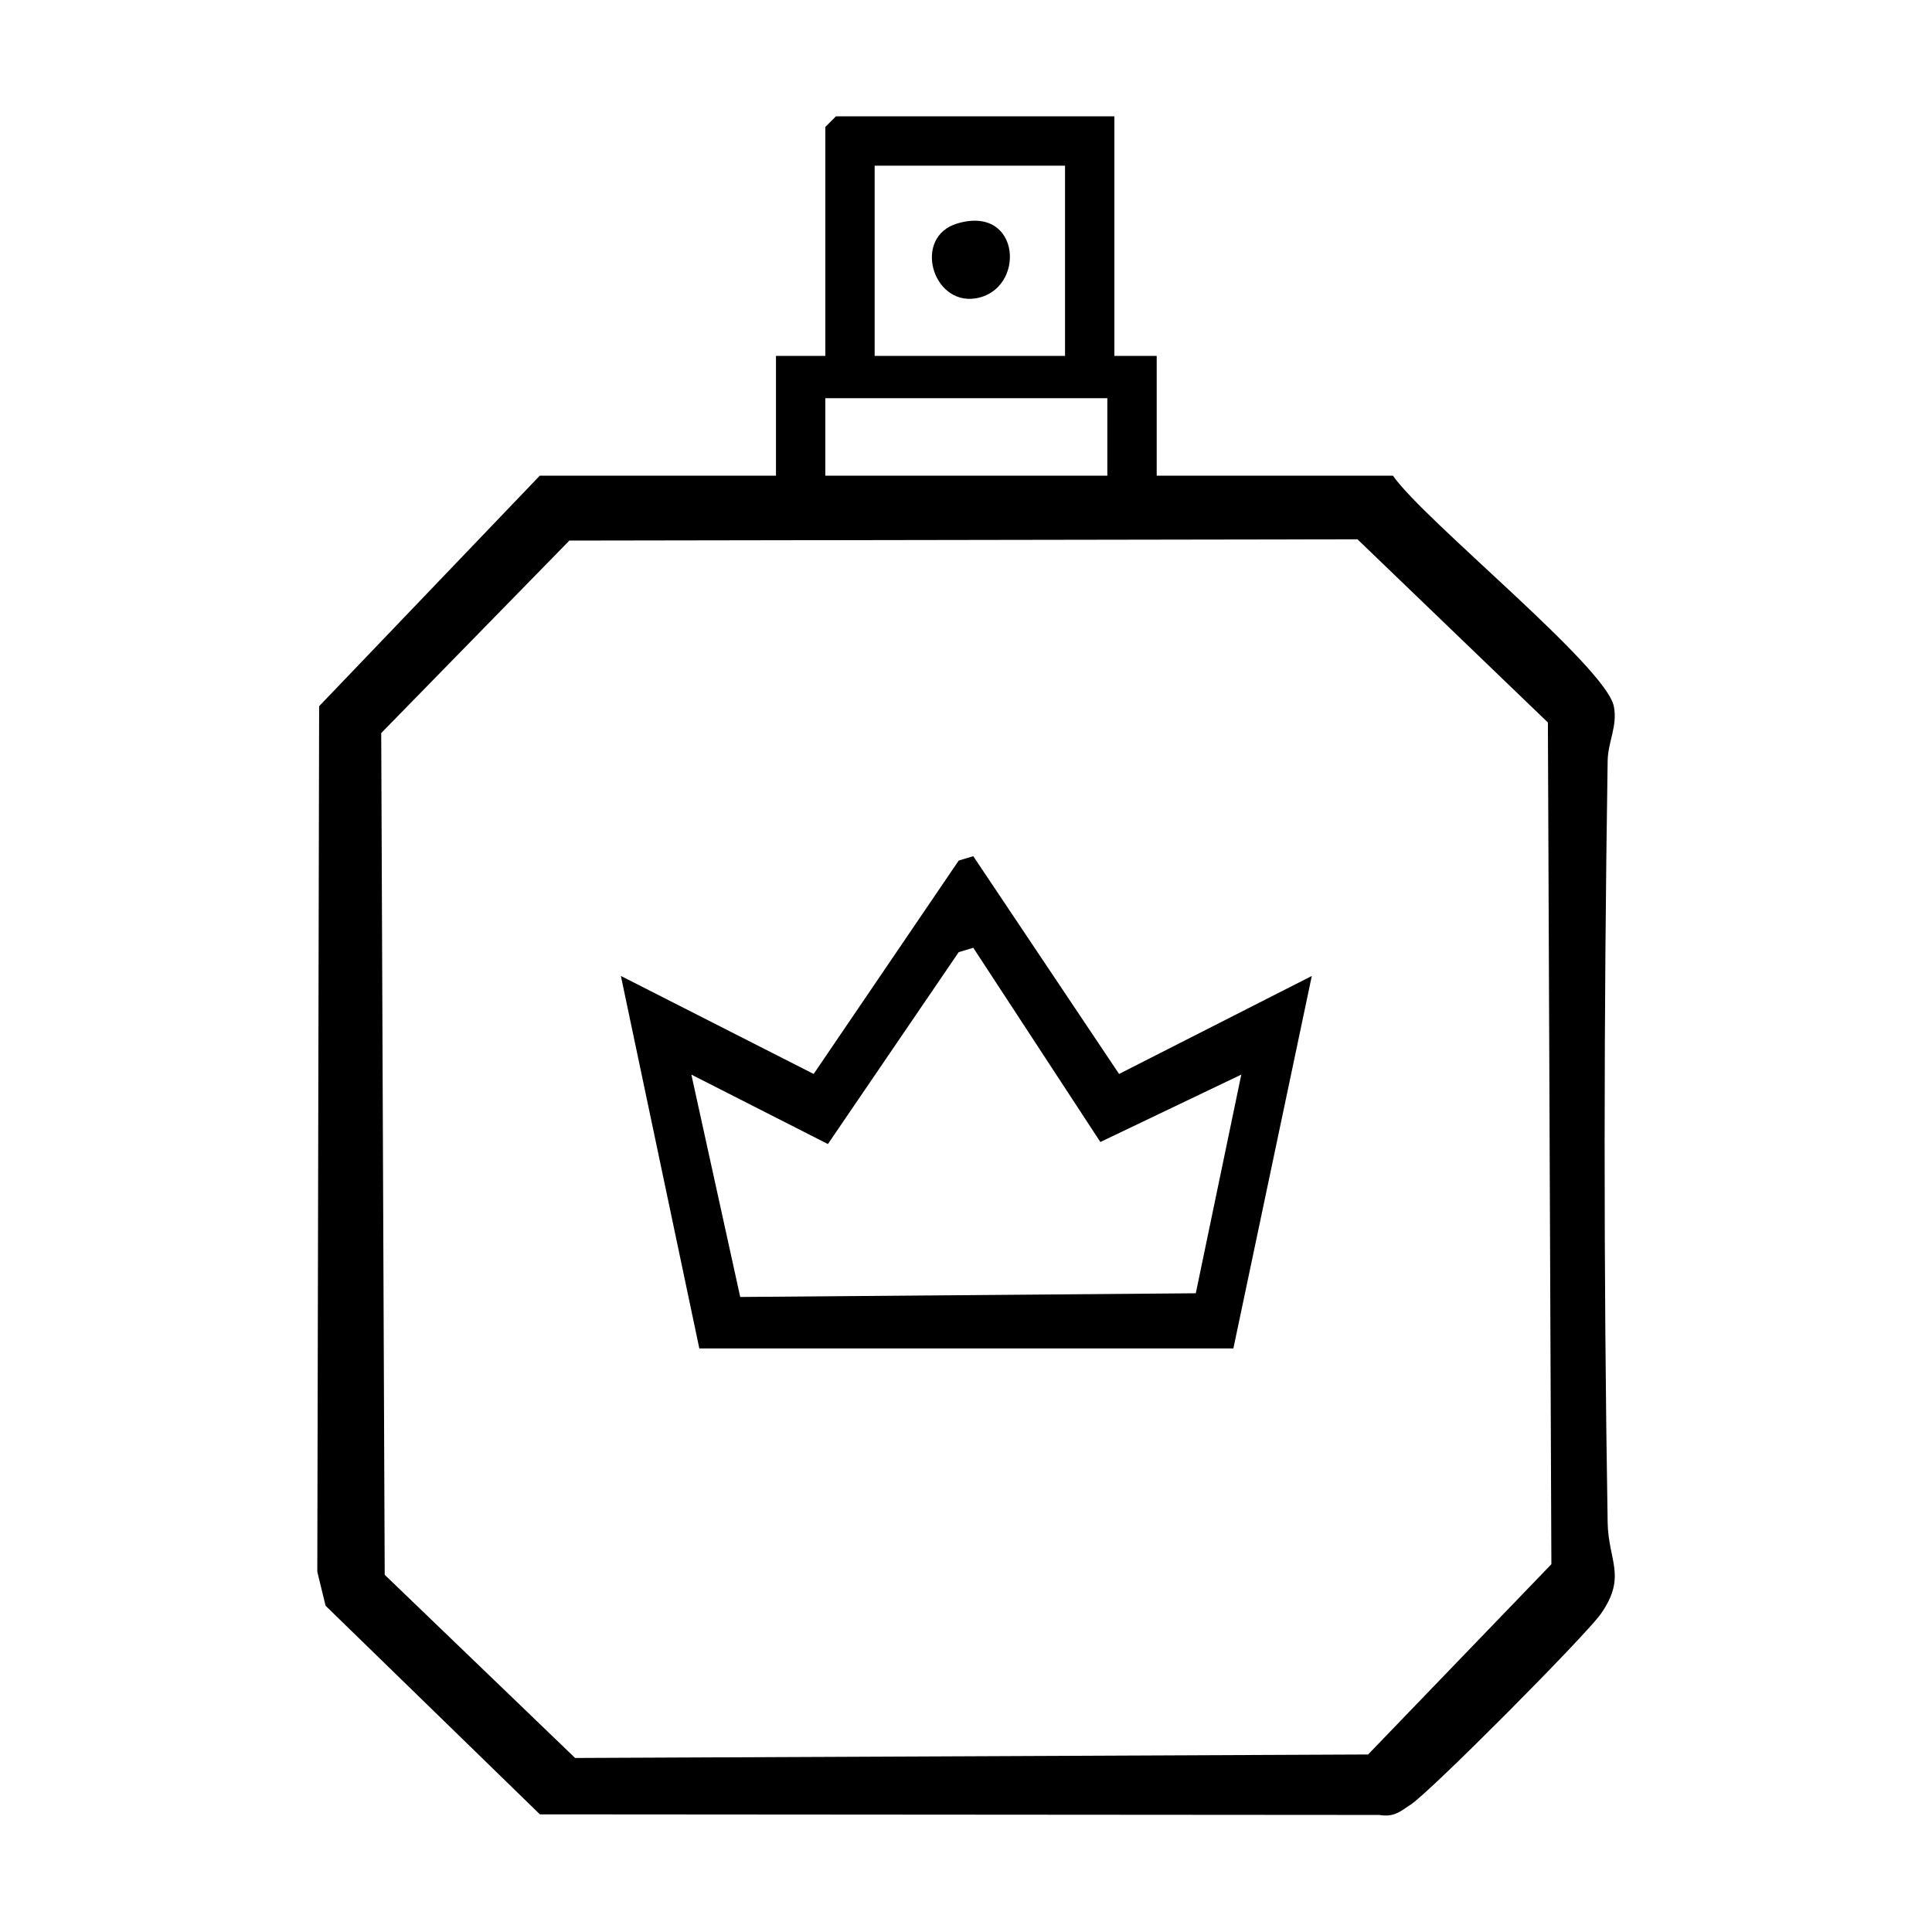 <svg xmlns="http://www.w3.org/2000/svg" fill="none" viewBox="0 0 548 548" height="548" width="548">
<path fill="black" d="M316.09 33V100.95H328.09V134.93H395.09C404.18 147.87 455.53 189.07 457.76 200.37C458.86 205.93 456.08 210.43 456 215.8C454.9 287.1 454.82 360.54 456 431.83C456.18 442.76 461.52 447.07 454.1 457.72C449.83 463.84 405.99 507.97 400.22 511.8C397.16 513.83 395.45 515.49 391.22 514.8L153.14 514.63L92.35 455.46L90 445.81L90.52 200.31L153.1 134.93H220.1V100.95H234.1V36L237.1 33H316.1H316.09ZM302.09 46.99H248.09V100.95H302.09V46.99ZM314.09 112.94H234.09V134.92H314.09V112.94ZM161.5 153.33L108.13 207.93L109.12 446.68L163.13 498.64L388.05 497.65L440.04 443.68L439.05 204.93L385.04 152.97L161.49 153.33H161.5Z"></path>
<path fill="black" d="M276.059 242.856L317.418 304.622L372.088 276.824L349.838 382.477H198.359L176.109 276.824L230.789 304.622L271.939 244.086L276.069 242.846L276.059 242.856ZM276.059 268.834L271.929 270.074L234.829 324.5L196.099 304.802L209.959 367.878L339.178 366.828L352.088 304.802L312.108 323.921L276.059 268.824V268.834Z"></path>
<path fill="black" d="M271.528 63.388C289.788 57.958 291.058 82.406 276.648 84.636C264.378 86.536 258.858 67.158 271.528 63.388Z"></path>
</svg>
